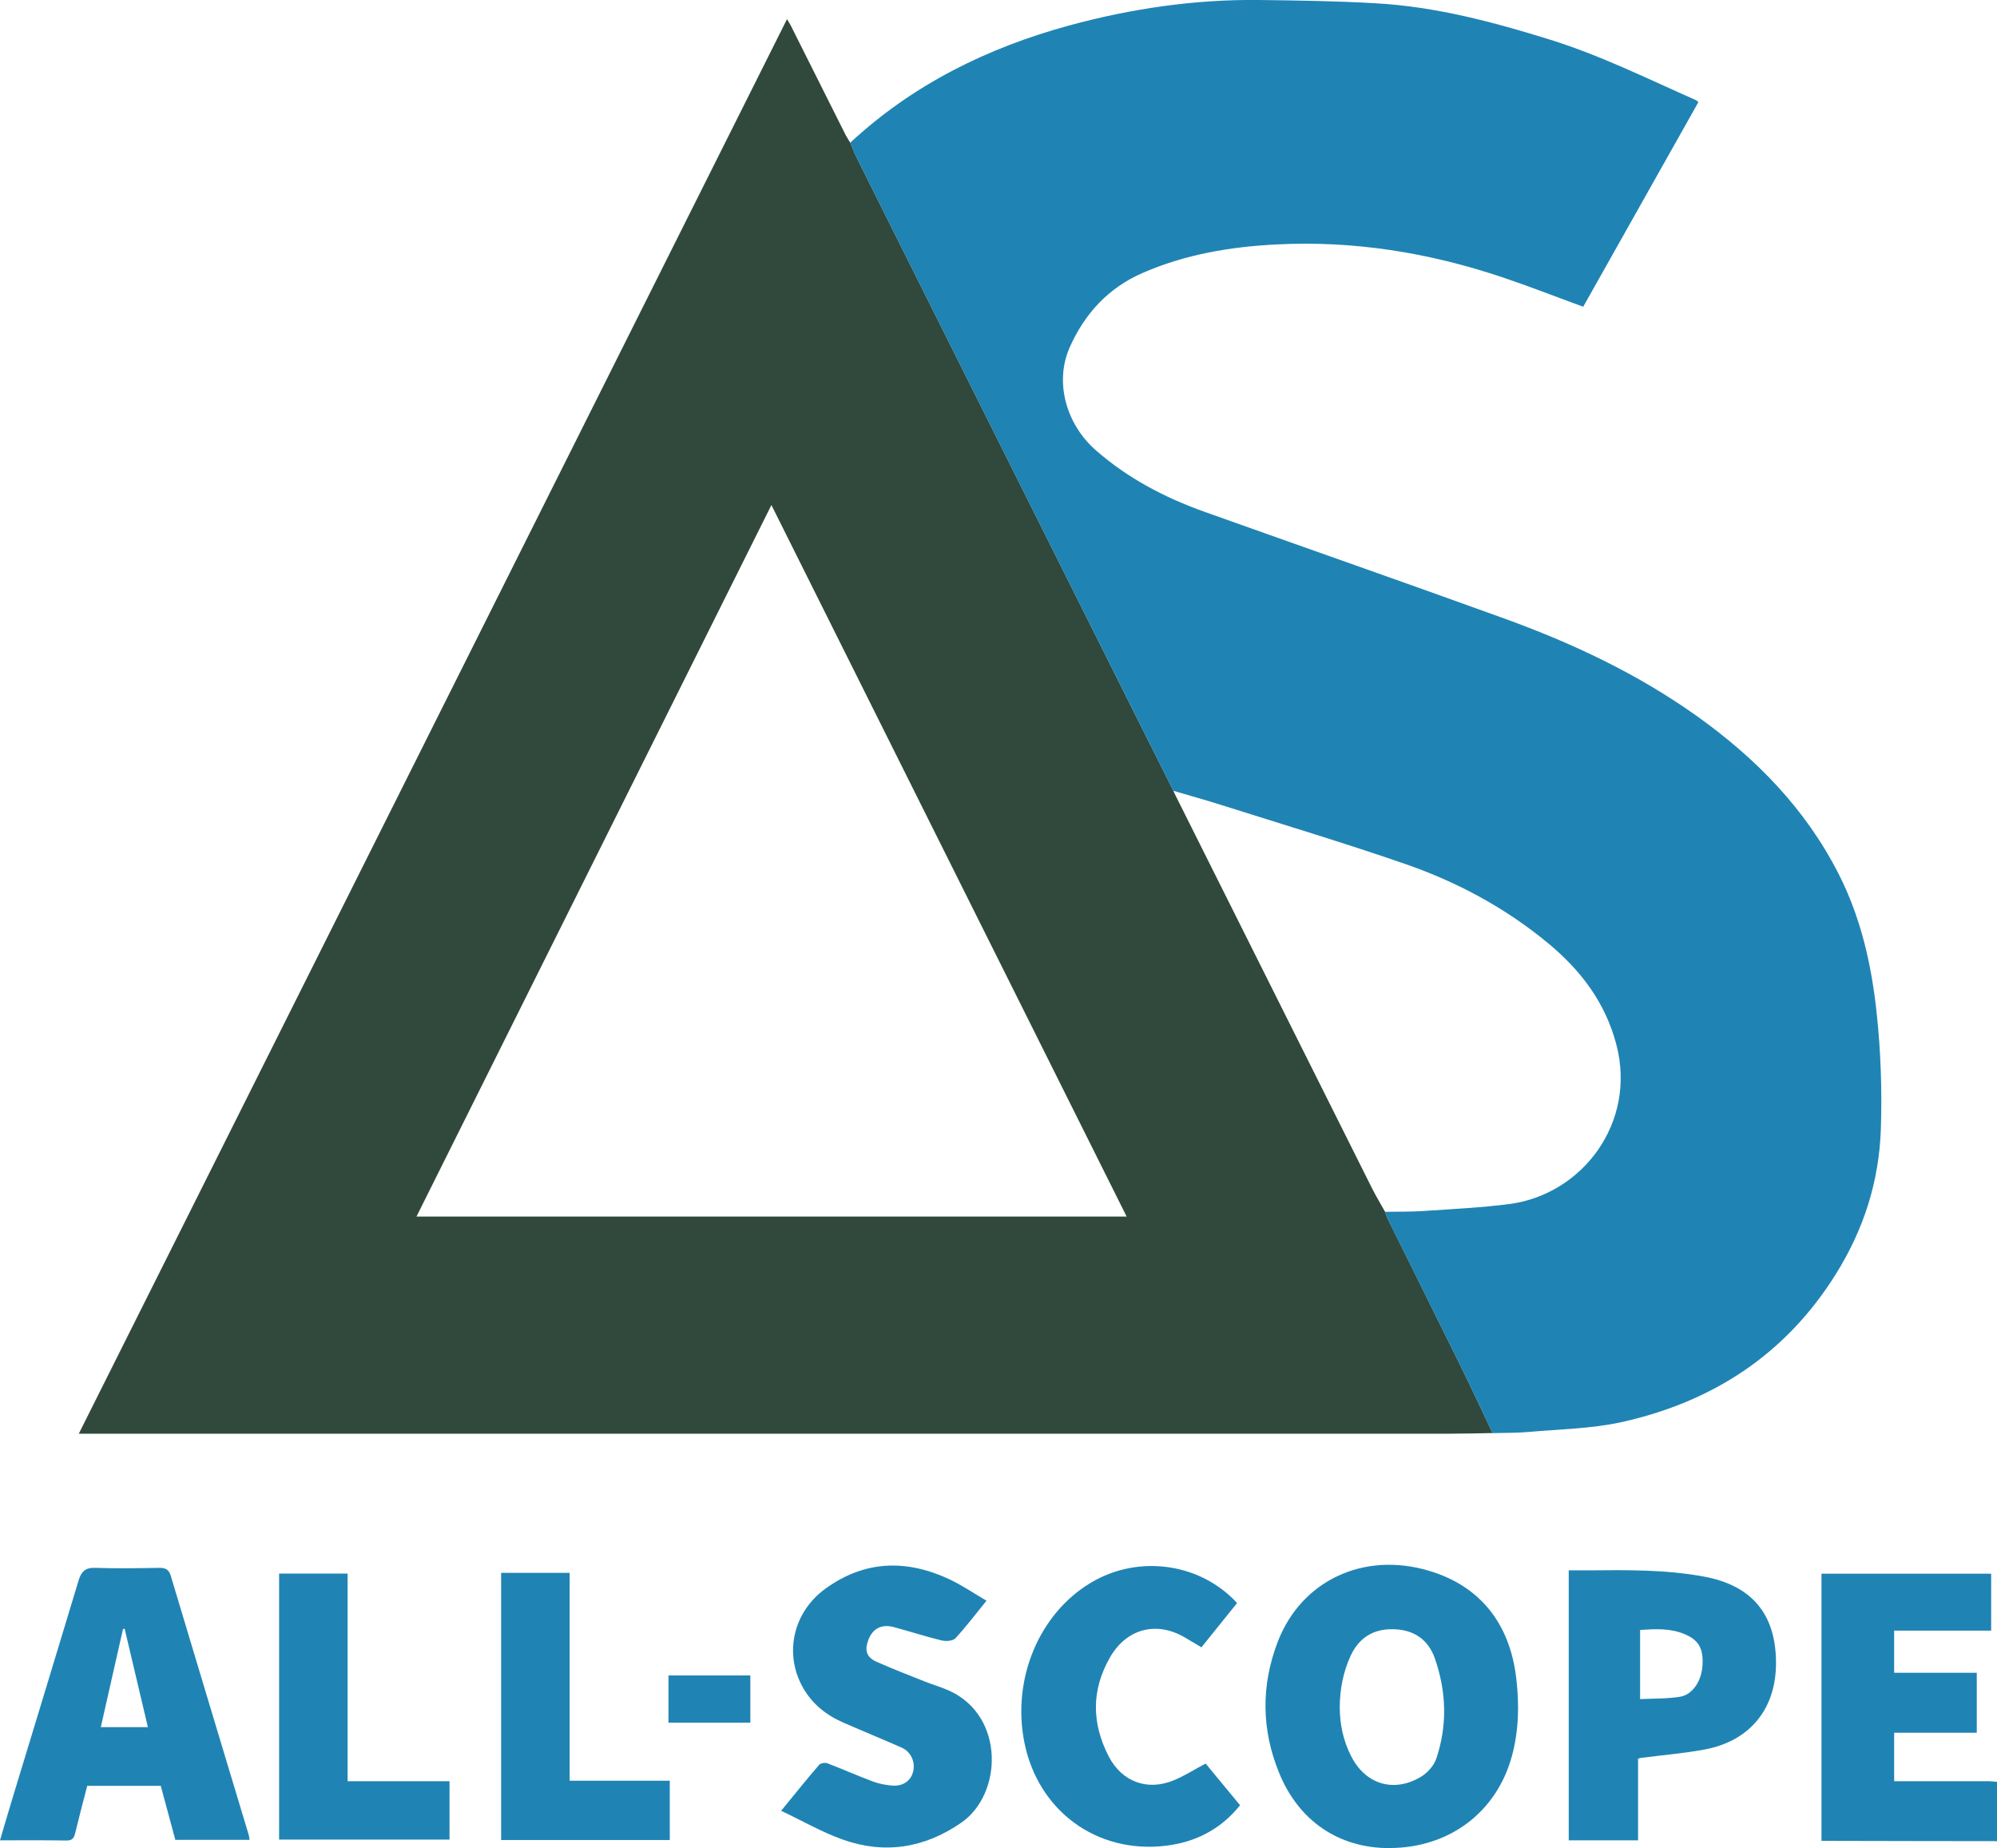 <?xml version="1.0" encoding="UTF-8"?> <svg xmlns="http://www.w3.org/2000/svg" id="Layer_2" viewBox="0 0 215.15 199.07"><defs><style>.cls-1{fill:#30493c;}.cls-2{fill:#1f84b4;}</style></defs><g id="Layer_2-2"><path class="cls-2" d="m215.15,198.32c-5.93,0-11.85-.02-17.78-.03h-1.13v-28.78h18.28v6.13h-10.45v4.54h8.9v6.46h-8.9v5.22h10.09c.33,0,.66.05.99.07v6.38h0Z"></path><path class="cls-1" d="m160.8,154.36c-1.55.03-3.09.07-4.64.07H8.49C33.94,103.61,59.33,52.92,84.79,2.06c.22.38.39.64.52.92,1.93,3.85,3.86,7.7,5.79,11.55.15.29.34.57.51.85.23.53.42,1.07.68,1.58,2.58,5.19,5.18,10.37,7.77,15.56,8.78,17.56,17.57,35.12,26.36,52.67.07.17.14.33.23.5,7.07,14.13,14.14,28.26,21.21,42.39.42.83.91,1.63,1.36,2.45.11.28.19.57.33.84,2.62,5.29,5.25,10.57,7.86,15.87,1.16,2.36,2.27,4.75,3.4,7.12h-.01Zm-39.42-23.32c-12.76-25.56-25.48-51.03-38.27-76.64-12.79,25.64-25.49,51.09-38.24,76.64h76.51Z"></path><path class="cls-2" d="m160.8,154.36c-1.13-2.37-2.23-4.76-3.4-7.12-2.61-5.3-5.24-10.58-7.86-15.87-.13-.27-.22-.56-.33-.84,1.4-.02,2.79,0,4.18-.09,3.08-.21,6.18-.35,9.24-.75,7.87-1.04,13.72-8.78,11.51-17.18-1.2-4.56-3.86-8.03-7.41-10.96-4.57-3.77-9.73-6.54-15.29-8.47-6.61-2.29-13.32-4.3-19.99-6.41-1.67-.53-3.36-.99-5.04-1.49-8.79-17.56-17.57-35.11-26.36-52.67-2.59-5.18-5.19-10.37-7.77-15.56-.26-.51-.45-1.06-.68-1.58,6.74-6.25,14.73-10.2,23.53-12.61C121.85.93,128.69-.08,135.66,0c4.22.05,8.45.11,12.66.36,6.4.37,12.57,2.01,18.67,3.91,5.44,1.69,10.52,4.22,15.71,6.51.08.03.14.11.28.22-4.14,7.34-8.27,14.68-12.41,22.04-2.96-1.08-5.84-2.21-8.76-3.19-7.88-2.64-15.97-3.95-24.29-3.52-4.97.25-9.85,1.07-14.44,3.08-3.67,1.6-6.24,4.39-7.84,8.02-1.63,3.69-.42,8.23,2.82,11.07,3.46,3.03,7.44,5.11,11.74,6.64,10.74,3.83,21.51,7.59,32.23,11.47,7.33,2.65,14.36,5.95,20.74,10.49s11.74,10,15.32,17.04c2.42,4.75,3.56,9.86,4.11,15.11.43,4.08.57,8.17.44,12.28-.18,5.71-1.84,10.89-4.86,15.72-5.41,8.66-13.3,13.77-23.11,15.94-3.24.71-6.62.75-9.95,1.05-1.3.12-2.61.09-3.91.13h-.01Z"></path><path class="cls-2" d="m149.69,199.07c-5.44,0-9.76-2.91-11.87-8.08-1.92-4.67-1.97-9.41-.17-14.12,2.54-6.63,9.27-9.78,16.32-7.67,5.47,1.63,8.68,5.65,9.38,11.52.34,2.84.29,5.63-.45,8.39-1.64,6.1-6.77,9.95-13.21,9.95h0Zm-5.35-15.19c0,1.85.38,3.61,1.22,5.27,1.52,3.02,4.55,3.99,7.49,2.26.72-.42,1.44-1.22,1.7-2,1.2-3.59,1.08-7.23-.17-10.79-.72-2.05-2.29-3.08-4.46-3.13-2.17-.05-3.73.93-4.63,2.91-.79,1.74-1.14,3.58-1.15,5.48Z"></path><path class="cls-2" d="m26.88,198.18h-7.99c-.51-1.89-1.03-3.84-1.57-5.82h-7.92c-.44,1.69-.89,3.39-1.3,5.09-.13.55-.32.81-.95.8-2.34-.04-4.67-.02-7.15-.02.48-1.63.92-3.15,1.39-4.68,2.36-7.77,4.74-15.54,7.08-23.32.29-.96.73-1.39,1.79-1.35,2.31.08,4.62.04,6.93,0,.64,0,1,.18,1.2.83,2.79,9.32,5.61,18.64,8.41,27.95.04.14.05.28.08.49v.02Zm-10.95-12.15c-.85-3.6-1.67-7.1-2.5-10.59-.06,0-.12.02-.18.04-.79,3.5-1.59,7-2.39,10.56h5.08,0Z"></path><path class="cls-2" d="m176.48,189.43v8.8h-7.47v-29.08h2.12c4.16-.04,8.32-.09,12.44.67,5.14.95,7.73,4.01,7.77,9.19.05,5.01-2.77,8.52-7.7,9.44-2.23.41-4.51.6-6.76.89-.11,0-.22.05-.39.09h-.01Zm.22-6.41c1.45-.07,2.88-.03,4.27-.25,1.38-.21,2.34-1.69,2.45-3.36.12-1.84-.41-2.76-1.95-3.4s-3.13-.55-4.77-.44v7.45Z"></path><path class="cls-2" d="m84.14,195.07c1.48-1.81,2.77-3.42,4.12-4.98.16-.18.65-.25.9-.15,1.64.63,3.25,1.34,4.9,1.96.64.24,1.35.37,2.03.43,1.17.11,2.05-.5,2.29-1.51.25-1.04-.24-2.13-1.23-2.57-2.08-.92-4.19-1.78-6.27-2.69-1.89-.82-3.44-2.06-4.44-3.9-1.98-3.64-.95-8.04,2.48-10.53,4.23-3.07,8.72-3.18,13.34-1.03,1.36.64,2.62,1.5,4.02,2.32-1.18,1.45-2.2,2.81-3.35,4.05-.27.29-1.02.34-1.48.23-1.74-.42-3.44-.98-5.17-1.44-1.33-.35-2.28.17-2.74,1.42-.41,1.1-.18,1.84.9,2.32,1.71.76,3.47,1.44,5.21,2.13.9.36,1.84.62,2.72,1.03,5.89,2.77,5.64,11.08,1.21,14.16-3.97,2.75-8.28,3.44-12.81,1.82-2.24-.8-4.33-2.01-6.63-3.1v.03Z"></path><path class="cls-2" d="m129.9,189.97c1.22,1.47,2.45,2.97,3.7,4.48-2.1,2.62-4.85,4-8.06,4.37-7.41.86-13.69-3.78-15.17-11.1-1.38-6.82,1.56-13.9,7.16-17.24,5.1-3.05,11.76-2.15,15.75,2.19-1.26,1.56-2.52,3.14-3.84,4.77-.63-.38-1.22-.73-1.82-1.08-3.06-1.78-6.27-.91-8.03,2.16-2.03,3.54-1.98,7.11-.13,10.69,1.4,2.69,4.11,3.72,6.93,2.58,1.2-.48,2.31-1.2,3.5-1.83h0Z"></path><path class="cls-2" d="m72.16,198.2h-18.17v-28.78h7.38v22.39h10.79v6.39Z"></path><path class="cls-2" d="m30.07,169.5h7.38v22.36h10.98v6.29h-18.36s0-28.65,0-28.65Z"></path><path class="cls-2" d="m72.02,185.56v-5.09h8.82v5.09h-8.82Z"></path></g></svg> 